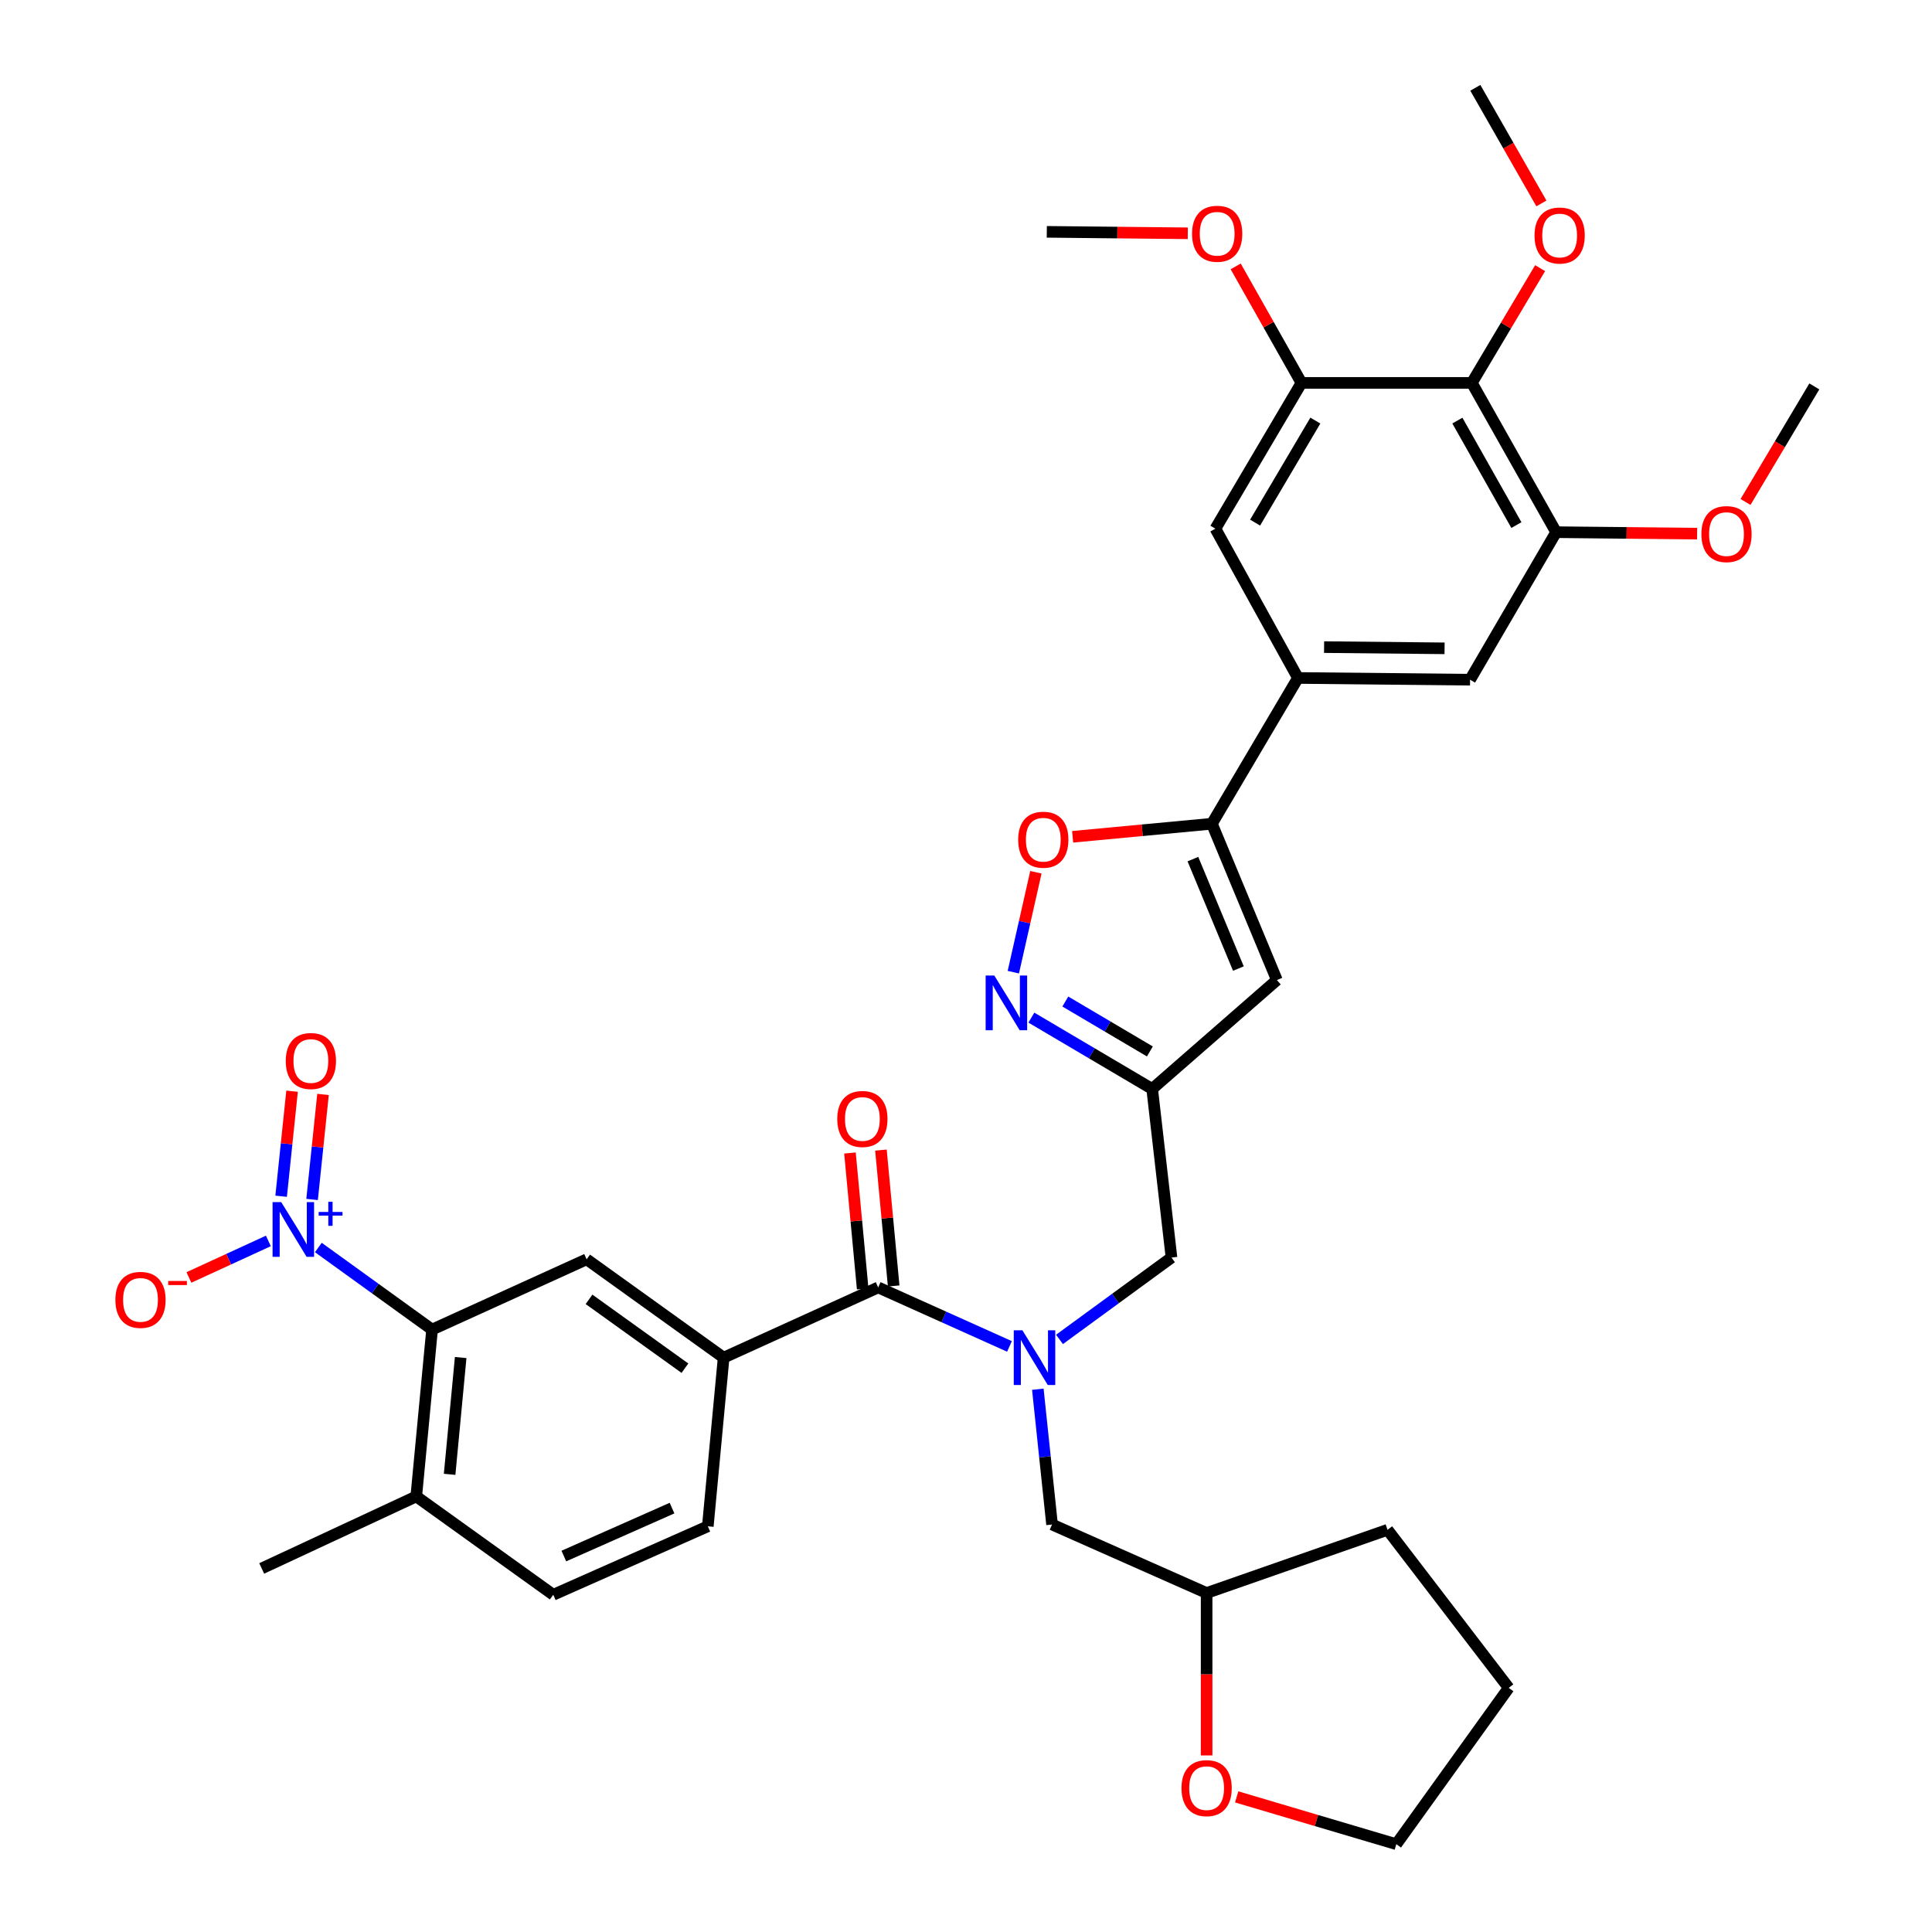 <?xml version='1.0' encoding='iso-8859-1'?>
<svg version='1.1' baseProfile='full'
              xmlns='http://www.w3.org/2000/svg'
                      xmlns:rdkit='http://www.rdkit.org/xml'
                      xmlns:xlink='http://www.w3.org/1999/xlink'
                  xml:space='preserve'
width='1000px' height='1000px' viewBox='0 0 1000 1000'>
<!-- END OF HEADER -->
<rect style='opacity:1.0;fill:#FFFFFF;stroke:none' width='1000' height='1000' x='0' y='0'> </rect>
<path class='bond-0' d='M 537.176,719.057 L 540.858,754.074' style='fill:none;fill-rule:evenodd;stroke:#0000FF;stroke-width:6px;stroke-linecap:butt;stroke-linejoin:miter;stroke-opacity:1' />
<path class='bond-0' d='M 540.858,754.074 L 544.541,789.091' style='fill:none;fill-rule:evenodd;stroke:#000000;stroke-width:6px;stroke-linecap:butt;stroke-linejoin:miter;stroke-opacity:1' />
<path class='bond-1' d='M 522.5,696.904 L 488.522,681.635' style='fill:none;fill-rule:evenodd;stroke:#0000FF;stroke-width:6px;stroke-linecap:butt;stroke-linejoin:miter;stroke-opacity:1' />
<path class='bond-1' d='M 488.522,681.635 L 454.543,666.367' style='fill:none;fill-rule:evenodd;stroke:#000000;stroke-width:6px;stroke-linecap:butt;stroke-linejoin:miter;stroke-opacity:1' />
<path class='bond-2' d='M 548.393,693.273 L 577.376,672.093' style='fill:none;fill-rule:evenodd;stroke:#0000FF;stroke-width:6px;stroke-linecap:butt;stroke-linejoin:miter;stroke-opacity:1' />
<path class='bond-2' d='M 577.376,672.093 L 606.359,650.913' style='fill:none;fill-rule:evenodd;stroke:#000000;stroke-width:6px;stroke-linecap:butt;stroke-linejoin:miter;stroke-opacity:1' />
<path class='bond-3' d='M 462.562,665.616 L 459.266,630.453' style='fill:none;fill-rule:evenodd;stroke:#000000;stroke-width:6px;stroke-linecap:butt;stroke-linejoin:miter;stroke-opacity:1' />
<path class='bond-3' d='M 459.266,630.453 L 455.971,595.29' style='fill:none;fill-rule:evenodd;stroke:#FF0000;stroke-width:6px;stroke-linecap:butt;stroke-linejoin:miter;stroke-opacity:1' />
<path class='bond-3' d='M 446.524,667.119 L 443.229,631.956' style='fill:none;fill-rule:evenodd;stroke:#000000;stroke-width:6px;stroke-linecap:butt;stroke-linejoin:miter;stroke-opacity:1' />
<path class='bond-3' d='M 443.229,631.956 L 439.934,596.792' style='fill:none;fill-rule:evenodd;stroke:#FF0000;stroke-width:6px;stroke-linecap:butt;stroke-linejoin:miter;stroke-opacity:1' />
<path class='bond-4' d='M 454.543,666.367 L 374.55,702.726' style='fill:none;fill-rule:evenodd;stroke:#000000;stroke-width:6px;stroke-linecap:butt;stroke-linejoin:miter;stroke-opacity:1' />
<path class='bond-5' d='M 223.637,688.184 L 215.458,774.549' style='fill:none;fill-rule:evenodd;stroke:#000000;stroke-width:6px;stroke-linecap:butt;stroke-linejoin:miter;stroke-opacity:1' />
<path class='bond-5' d='M 238.446,702.658 L 232.721,763.113' style='fill:none;fill-rule:evenodd;stroke:#000000;stroke-width:6px;stroke-linecap:butt;stroke-linejoin:miter;stroke-opacity:1' />
<path class='bond-6' d='M 223.637,688.184 L 303.639,651.816' style='fill:none;fill-rule:evenodd;stroke:#000000;stroke-width:6px;stroke-linecap:butt;stroke-linejoin:miter;stroke-opacity:1' />
<path class='bond-7' d='M 223.637,688.184 L 194.207,666.947' style='fill:none;fill-rule:evenodd;stroke:#000000;stroke-width:6px;stroke-linecap:butt;stroke-linejoin:miter;stroke-opacity:1' />
<path class='bond-7' d='M 194.207,666.947 L 164.777,645.71' style='fill:none;fill-rule:evenodd;stroke:#0000FF;stroke-width:6px;stroke-linecap:butt;stroke-linejoin:miter;stroke-opacity:1' />
<path class='bond-8' d='M 215.458,774.549 L 286.368,825.45' style='fill:none;fill-rule:evenodd;stroke:#000000;stroke-width:6px;stroke-linecap:butt;stroke-linejoin:miter;stroke-opacity:1' />
<path class='bond-9' d='M 215.458,774.549 L 135.456,811.821' style='fill:none;fill-rule:evenodd;stroke:#000000;stroke-width:6px;stroke-linecap:butt;stroke-linejoin:miter;stroke-opacity:1' />
<path class='bond-10' d='M 286.368,825.45 L 366.361,790.004' style='fill:none;fill-rule:evenodd;stroke:#000000;stroke-width:6px;stroke-linecap:butt;stroke-linejoin:miter;stroke-opacity:1' />
<path class='bond-10' d='M 291.841,805.406 L 347.837,780.594' style='fill:none;fill-rule:evenodd;stroke:#000000;stroke-width:6px;stroke-linecap:butt;stroke-linejoin:miter;stroke-opacity:1' />
<path class='bond-11' d='M 624.543,908.61 L 624.543,866.578' style='fill:none;fill-rule:evenodd;stroke:#FF0000;stroke-width:6px;stroke-linecap:butt;stroke-linejoin:miter;stroke-opacity:1' />
<path class='bond-11' d='M 624.543,866.578 L 624.543,824.546' style='fill:none;fill-rule:evenodd;stroke:#000000;stroke-width:6px;stroke-linecap:butt;stroke-linejoin:miter;stroke-opacity:1' />
<path class='bond-12' d='M 640.104,930.063 L 681.417,942.304' style='fill:none;fill-rule:evenodd;stroke:#FF0000;stroke-width:6px;stroke-linecap:butt;stroke-linejoin:miter;stroke-opacity:1' />
<path class='bond-12' d='M 681.417,942.304 L 722.73,954.545' style='fill:none;fill-rule:evenodd;stroke:#000000;stroke-width:6px;stroke-linecap:butt;stroke-linejoin:miter;stroke-opacity:1' />
<path class='bond-13' d='M 606.359,650.913 L 596.364,563.635' style='fill:none;fill-rule:evenodd;stroke:#000000;stroke-width:6px;stroke-linecap:butt;stroke-linejoin:miter;stroke-opacity:1' />
<path class='bond-14' d='M 544.541,789.091 L 624.543,824.546' style='fill:none;fill-rule:evenodd;stroke:#000000;stroke-width:6px;stroke-linecap:butt;stroke-linejoin:miter;stroke-opacity:1' />
<path class='bond-15' d='M 624.543,824.546 L 718.184,791.82' style='fill:none;fill-rule:evenodd;stroke:#000000;stroke-width:6px;stroke-linecap:butt;stroke-linejoin:miter;stroke-opacity:1' />
<path class='bond-16' d='M 555.195,433.123 L 591.234,429.742' style='fill:none;fill-rule:evenodd;stroke:#FF0000;stroke-width:6px;stroke-linecap:butt;stroke-linejoin:miter;stroke-opacity:1' />
<path class='bond-16' d='M 591.234,429.742 L 627.273,426.36' style='fill:none;fill-rule:evenodd;stroke:#000000;stroke-width:6px;stroke-linecap:butt;stroke-linejoin:miter;stroke-opacity:1' />
<path class='bond-17' d='M 536.18,451.475 L 530.339,477.335' style='fill:none;fill-rule:evenodd;stroke:#FF0000;stroke-width:6px;stroke-linecap:butt;stroke-linejoin:miter;stroke-opacity:1' />
<path class='bond-17' d='M 530.339,477.335 L 524.497,503.195' style='fill:none;fill-rule:evenodd;stroke:#0000FF;stroke-width:6px;stroke-linecap:butt;stroke-linejoin:miter;stroke-opacity:1' />
<path class='bond-18' d='M 627.273,426.36 L 660.911,507.275' style='fill:none;fill-rule:evenodd;stroke:#000000;stroke-width:6px;stroke-linecap:butt;stroke-linejoin:miter;stroke-opacity:1' />
<path class='bond-18' d='M 617.445,444.681 L 640.992,501.322' style='fill:none;fill-rule:evenodd;stroke:#000000;stroke-width:6px;stroke-linecap:butt;stroke-linejoin:miter;stroke-opacity:1' />
<path class='bond-19' d='M 627.273,426.36 L 671.82,350.913' style='fill:none;fill-rule:evenodd;stroke:#000000;stroke-width:6px;stroke-linecap:butt;stroke-linejoin:miter;stroke-opacity:1' />
<path class='bond-20' d='M 660.911,507.275 L 596.364,563.635' style='fill:none;fill-rule:evenodd;stroke:#000000;stroke-width:6px;stroke-linecap:butt;stroke-linejoin:miter;stroke-opacity:1' />
<path class='bond-21' d='M 596.364,563.635 L 565.101,545.178' style='fill:none;fill-rule:evenodd;stroke:#000000;stroke-width:6px;stroke-linecap:butt;stroke-linejoin:miter;stroke-opacity:1' />
<path class='bond-21' d='M 565.101,545.178 L 533.838,526.722' style='fill:none;fill-rule:evenodd;stroke:#0000FF;stroke-width:6px;stroke-linecap:butt;stroke-linejoin:miter;stroke-opacity:1' />
<path class='bond-21' d='M 595.174,544.227 L 573.29,531.307' style='fill:none;fill-rule:evenodd;stroke:#000000;stroke-width:6px;stroke-linecap:butt;stroke-linejoin:miter;stroke-opacity:1' />
<path class='bond-21' d='M 573.29,531.307 L 551.406,518.388' style='fill:none;fill-rule:evenodd;stroke:#0000FF;stroke-width:6px;stroke-linecap:butt;stroke-linejoin:miter;stroke-opacity:1' />
<path class='bond-22' d='M 805.452,275.457 L 761.818,198.184' style='fill:none;fill-rule:evenodd;stroke:#000000;stroke-width:6px;stroke-linecap:butt;stroke-linejoin:miter;stroke-opacity:1' />
<path class='bond-22' d='M 784.881,271.786 L 754.337,217.695' style='fill:none;fill-rule:evenodd;stroke:#000000;stroke-width:6px;stroke-linecap:butt;stroke-linejoin:miter;stroke-opacity:1' />
<path class='bond-23' d='M 805.452,275.457 L 760.905,351.817' style='fill:none;fill-rule:evenodd;stroke:#000000;stroke-width:6px;stroke-linecap:butt;stroke-linejoin:miter;stroke-opacity:1' />
<path class='bond-24' d='M 805.452,275.457 L 841.941,275.831' style='fill:none;fill-rule:evenodd;stroke:#000000;stroke-width:6px;stroke-linecap:butt;stroke-linejoin:miter;stroke-opacity:1' />
<path class='bond-24' d='M 841.941,275.831 L 878.429,276.205' style='fill:none;fill-rule:evenodd;stroke:#FF0000;stroke-width:6px;stroke-linecap:butt;stroke-linejoin:miter;stroke-opacity:1' />
<path class='bond-25' d='M 760.905,351.817 L 671.82,350.913' style='fill:none;fill-rule:evenodd;stroke:#000000;stroke-width:6px;stroke-linecap:butt;stroke-linejoin:miter;stroke-opacity:1' />
<path class='bond-25' d='M 747.706,335.574 L 685.346,334.942' style='fill:none;fill-rule:evenodd;stroke:#000000;stroke-width:6px;stroke-linecap:butt;stroke-linejoin:miter;stroke-opacity:1' />
<path class='bond-26' d='M 671.82,350.913 L 629.089,273.64' style='fill:none;fill-rule:evenodd;stroke:#000000;stroke-width:6px;stroke-linecap:butt;stroke-linejoin:miter;stroke-opacity:1' />
<path class='bond-27' d='M 629.089,273.64 L 673.636,198.184' style='fill:none;fill-rule:evenodd;stroke:#000000;stroke-width:6px;stroke-linecap:butt;stroke-linejoin:miter;stroke-opacity:1' />
<path class='bond-27' d='M 649.642,270.511 L 680.825,217.691' style='fill:none;fill-rule:evenodd;stroke:#000000;stroke-width:6px;stroke-linecap:butt;stroke-linejoin:miter;stroke-opacity:1' />
<path class='bond-28' d='M 761.818,198.184 L 673.636,198.184' style='fill:none;fill-rule:evenodd;stroke:#000000;stroke-width:6px;stroke-linecap:butt;stroke-linejoin:miter;stroke-opacity:1' />
<path class='bond-29' d='M 761.818,198.184 L 779.49,168.49' style='fill:none;fill-rule:evenodd;stroke:#000000;stroke-width:6px;stroke-linecap:butt;stroke-linejoin:miter;stroke-opacity:1' />
<path class='bond-29' d='M 779.49,168.49 L 797.162,138.796' style='fill:none;fill-rule:evenodd;stroke:#FF0000;stroke-width:6px;stroke-linecap:butt;stroke-linejoin:miter;stroke-opacity:1' />
<path class='bond-30' d='M 673.636,198.184 L 656.613,168.037' style='fill:none;fill-rule:evenodd;stroke:#000000;stroke-width:6px;stroke-linecap:butt;stroke-linejoin:miter;stroke-opacity:1' />
<path class='bond-30' d='M 656.613,168.037 L 639.59,137.889' style='fill:none;fill-rule:evenodd;stroke:#FF0000;stroke-width:6px;stroke-linecap:butt;stroke-linejoin:miter;stroke-opacity:1' />
<path class='bond-31' d='M 614.797,120.753 L 578.309,120.376' style='fill:none;fill-rule:evenodd;stroke:#FF0000;stroke-width:6px;stroke-linecap:butt;stroke-linejoin:miter;stroke-opacity:1' />
<path class='bond-31' d='M 578.309,120.376 L 541.821,119.998' style='fill:none;fill-rule:evenodd;stroke:#000000;stroke-width:6px;stroke-linecap:butt;stroke-linejoin:miter;stroke-opacity:1' />
<path class='bond-32' d='M 797.83,105.296 L 780.732,75.375' style='fill:none;fill-rule:evenodd;stroke:#FF0000;stroke-width:6px;stroke-linecap:butt;stroke-linejoin:miter;stroke-opacity:1' />
<path class='bond-32' d='M 780.732,75.375 L 763.635,45.455' style='fill:none;fill-rule:evenodd;stroke:#000000;stroke-width:6px;stroke-linecap:butt;stroke-linejoin:miter;stroke-opacity:1' />
<path class='bond-33' d='M 903.482,259.819 L 921.288,229.91' style='fill:none;fill-rule:evenodd;stroke:#FF0000;stroke-width:6px;stroke-linecap:butt;stroke-linejoin:miter;stroke-opacity:1' />
<path class='bond-33' d='M 921.288,229.91 L 939.094,200' style='fill:none;fill-rule:evenodd;stroke:#000000;stroke-width:6px;stroke-linecap:butt;stroke-linejoin:miter;stroke-opacity:1' />
<path class='bond-34' d='M 722.73,954.545 L 780.906,873.639' style='fill:none;fill-rule:evenodd;stroke:#000000;stroke-width:6px;stroke-linecap:butt;stroke-linejoin:miter;stroke-opacity:1' />
<path class='bond-35' d='M 718.184,791.82 L 780.906,873.639' style='fill:none;fill-rule:evenodd;stroke:#000000;stroke-width:6px;stroke-linecap:butt;stroke-linejoin:miter;stroke-opacity:1' />
<path class='bond-36' d='M 366.361,790.004 L 374.55,702.726' style='fill:none;fill-rule:evenodd;stroke:#000000;stroke-width:6px;stroke-linecap:butt;stroke-linejoin:miter;stroke-opacity:1' />
<path class='bond-37' d='M 374.55,702.726 L 303.639,651.816' style='fill:none;fill-rule:evenodd;stroke:#000000;stroke-width:6px;stroke-linecap:butt;stroke-linejoin:miter;stroke-opacity:1' />
<path class='bond-37' d='M 354.519,708.175 L 304.882,672.538' style='fill:none;fill-rule:evenodd;stroke:#000000;stroke-width:6px;stroke-linecap:butt;stroke-linejoin:miter;stroke-opacity:1' />
<path class='bond-38' d='M 161.536,620.842 L 164.365,593.656' style='fill:none;fill-rule:evenodd;stroke:#0000FF;stroke-width:6px;stroke-linecap:butt;stroke-linejoin:miter;stroke-opacity:1' />
<path class='bond-38' d='M 164.365,593.656 L 167.195,566.469' style='fill:none;fill-rule:evenodd;stroke:#FF0000;stroke-width:6px;stroke-linecap:butt;stroke-linejoin:miter;stroke-opacity:1' />
<path class='bond-38' d='M 145.514,619.175 L 148.344,591.988' style='fill:none;fill-rule:evenodd;stroke:#0000FF;stroke-width:6px;stroke-linecap:butt;stroke-linejoin:miter;stroke-opacity:1' />
<path class='bond-38' d='M 148.344,591.988 L 151.174,564.802' style='fill:none;fill-rule:evenodd;stroke:#FF0000;stroke-width:6px;stroke-linecap:butt;stroke-linejoin:miter;stroke-opacity:1' />
<path class='bond-39' d='M 138.906,642.301 L 118.342,651.756' style='fill:none;fill-rule:evenodd;stroke:#0000FF;stroke-width:6px;stroke-linecap:butt;stroke-linejoin:miter;stroke-opacity:1' />
<path class='bond-39' d='M 118.342,651.756 L 97.777,661.211' style='fill:none;fill-rule:evenodd;stroke:#FF0000;stroke-width:6px;stroke-linecap:butt;stroke-linejoin:miter;stroke-opacity:1' />
<path  class='atom-0' d='M 529.198 688.566
L 538.478 703.566
Q 539.398 705.046, 540.878 707.726
Q 542.358 710.406, 542.438 710.566
L 542.438 688.566
L 546.198 688.566
L 546.198 716.886
L 542.318 716.886
L 532.358 700.486
Q 531.198 698.566, 529.958 696.366
Q 528.758 694.166, 528.398 693.486
L 528.398 716.886
L 524.718 716.886
L 524.718 688.566
L 529.198 688.566
' fill='#0000FF'/>
<path  class='atom-2' d='M 433.364 579.17
Q 433.364 572.37, 436.724 568.57
Q 440.084 564.77, 446.364 564.77
Q 452.644 564.77, 456.004 568.57
Q 459.364 572.37, 459.364 579.17
Q 459.364 586.05, 455.964 589.97
Q 452.564 593.85, 446.364 593.85
Q 440.124 593.85, 436.724 589.97
Q 433.364 586.09, 433.364 579.17
M 446.364 590.65
Q 450.684 590.65, 453.004 587.77
Q 455.364 584.85, 455.364 579.17
Q 455.364 573.61, 453.004 570.81
Q 450.684 567.97, 446.364 567.97
Q 442.044 567.97, 439.684 570.77
Q 437.364 573.57, 437.364 579.17
Q 437.364 584.89, 439.684 587.77
Q 442.044 590.65, 446.364 590.65
' fill='#FF0000'/>
<path  class='atom-6' d='M 611.543 925.533
Q 611.543 918.733, 614.903 914.933
Q 618.263 911.133, 624.543 911.133
Q 630.823 911.133, 634.183 914.933
Q 637.543 918.733, 637.543 925.533
Q 637.543 932.413, 634.143 936.333
Q 630.743 940.213, 624.543 940.213
Q 618.303 940.213, 614.903 936.333
Q 611.543 932.453, 611.543 925.533
M 624.543 937.013
Q 628.863 937.013, 631.183 934.133
Q 633.543 931.213, 633.543 925.533
Q 633.543 919.973, 631.183 917.173
Q 628.863 914.333, 624.543 914.333
Q 620.223 914.333, 617.863 917.133
Q 615.543 919.933, 615.543 925.533
Q 615.543 931.253, 617.863 934.133
Q 620.223 937.013, 624.543 937.013
' fill='#FF0000'/>
<path  class='atom-10' d='M 527.004 434.628
Q 527.004 427.828, 530.364 424.028
Q 533.724 420.228, 540.004 420.228
Q 546.284 420.228, 549.644 424.028
Q 553.004 427.828, 553.004 434.628
Q 553.004 441.508, 549.604 445.428
Q 546.204 449.308, 540.004 449.308
Q 533.764 449.308, 530.364 445.428
Q 527.004 441.548, 527.004 434.628
M 540.004 446.108
Q 544.324 446.108, 546.644 443.228
Q 549.004 440.308, 549.004 434.628
Q 549.004 429.068, 546.644 426.268
Q 544.324 423.428, 540.004 423.428
Q 535.684 423.428, 533.324 426.228
Q 531.004 429.028, 531.004 434.628
Q 531.004 440.348, 533.324 443.228
Q 535.684 446.108, 540.004 446.108
' fill='#FF0000'/>
<path  class='atom-14' d='M 514.647 504.928
L 523.927 519.928
Q 524.847 521.408, 526.327 524.088
Q 527.807 526.768, 527.887 526.928
L 527.887 504.928
L 531.647 504.928
L 531.647 533.248
L 527.767 533.248
L 517.807 516.848
Q 516.647 514.928, 515.407 512.728
Q 514.207 510.528, 513.847 509.848
L 513.847 533.248
L 510.167 533.248
L 510.167 504.928
L 514.647 504.928
' fill='#0000FF'/>
<path  class='atom-21' d='M 617.002 120.991
Q 617.002 114.191, 620.362 110.391
Q 623.722 106.591, 630.002 106.591
Q 636.282 106.591, 639.642 110.391
Q 643.002 114.191, 643.002 120.991
Q 643.002 127.871, 639.602 131.791
Q 636.202 135.671, 630.002 135.671
Q 623.762 135.671, 620.362 131.791
Q 617.002 127.911, 617.002 120.991
M 630.002 132.471
Q 634.322 132.471, 636.642 129.591
Q 639.002 126.671, 639.002 120.991
Q 639.002 115.431, 636.642 112.631
Q 634.322 109.791, 630.002 109.791
Q 625.682 109.791, 623.322 112.591
Q 621.002 115.391, 621.002 120.991
Q 621.002 126.711, 623.322 129.591
Q 625.682 132.471, 630.002 132.471
' fill='#FF0000'/>
<path  class='atom-23' d='M 794.269 121.895
Q 794.269 115.095, 797.629 111.295
Q 800.989 107.495, 807.269 107.495
Q 813.549 107.495, 816.909 111.295
Q 820.269 115.095, 820.269 121.895
Q 820.269 128.775, 816.869 132.695
Q 813.469 136.575, 807.269 136.575
Q 801.029 136.575, 797.629 132.695
Q 794.269 128.815, 794.269 121.895
M 807.269 133.375
Q 811.589 133.375, 813.909 130.495
Q 816.269 127.575, 816.269 121.895
Q 816.269 116.335, 813.909 113.535
Q 811.589 110.695, 807.269 110.695
Q 802.949 110.695, 800.589 113.495
Q 798.269 116.295, 798.269 121.895
Q 798.269 127.615, 800.589 130.495
Q 802.949 133.375, 807.269 133.375
' fill='#FF0000'/>
<path  class='atom-25' d='M 880.634 276.44
Q 880.634 269.64, 883.994 265.84
Q 887.354 262.04, 893.634 262.04
Q 899.914 262.04, 903.274 265.84
Q 906.634 269.64, 906.634 276.44
Q 906.634 283.32, 903.234 287.24
Q 899.834 291.12, 893.634 291.12
Q 887.394 291.12, 883.994 287.24
Q 880.634 283.36, 880.634 276.44
M 893.634 287.92
Q 897.954 287.92, 900.274 285.04
Q 902.634 282.12, 902.634 276.44
Q 902.634 270.88, 900.274 268.08
Q 897.954 265.24, 893.634 265.24
Q 889.314 265.24, 886.954 268.04
Q 884.634 270.84, 884.634 276.44
Q 884.634 282.16, 886.954 285.04
Q 889.314 287.92, 893.634 287.92
' fill='#FF0000'/>
<path  class='atom-34' d='M 145.563 622.202
L 154.843 637.202
Q 155.763 638.682, 157.243 641.362
Q 158.723 644.042, 158.803 644.202
L 158.803 622.202
L 162.563 622.202
L 162.563 650.522
L 158.683 650.522
L 148.723 634.122
Q 147.563 632.202, 146.323 630.002
Q 145.123 627.802, 144.763 627.122
L 144.763 650.522
L 141.083 650.522
L 141.083 622.202
L 145.563 622.202
' fill='#0000FF'/>
<path  class='atom-34' d='M 164.939 627.307
L 169.928 627.307
L 169.928 622.053
L 172.146 622.053
L 172.146 627.307
L 177.268 627.307
L 177.268 629.207
L 172.146 629.207
L 172.146 634.487
L 169.928 634.487
L 169.928 629.207
L 164.939 629.207
L 164.939 627.307
' fill='#0000FF'/>
<path  class='atom-35' d='M 147.906 549.173
Q 147.906 542.373, 151.266 538.573
Q 154.626 534.773, 160.906 534.773
Q 167.186 534.773, 170.546 538.573
Q 173.906 542.373, 173.906 549.173
Q 173.906 556.053, 170.506 559.973
Q 167.106 563.853, 160.906 563.853
Q 154.666 563.853, 151.266 559.973
Q 147.906 556.093, 147.906 549.173
M 160.906 560.653
Q 165.226 560.653, 167.546 557.773
Q 169.906 554.853, 169.906 549.173
Q 169.906 543.613, 167.546 540.813
Q 165.226 537.973, 160.906 537.973
Q 156.586 537.973, 154.226 540.773
Q 151.906 543.573, 151.906 549.173
Q 151.906 554.893, 154.226 557.773
Q 156.586 560.653, 160.906 560.653
' fill='#FF0000'/>
<path  class='atom-36' d='M 59.724 672.81
Q 59.724 666.01, 63.084 662.21
Q 66.444 658.41, 72.724 658.41
Q 79.004 658.41, 82.364 662.21
Q 85.724 666.01, 85.724 672.81
Q 85.724 679.69, 82.324 683.61
Q 78.924 687.49, 72.724 687.49
Q 66.484 687.49, 63.084 683.61
Q 59.724 679.73, 59.724 672.81
M 72.724 684.29
Q 77.044 684.29, 79.364 681.41
Q 81.724 678.49, 81.724 672.81
Q 81.724 667.25, 79.364 664.45
Q 77.044 661.61, 72.724 661.61
Q 68.404 661.61, 66.044 664.41
Q 63.724 667.21, 63.724 672.81
Q 63.724 678.53, 66.044 681.41
Q 68.404 684.29, 72.724 684.29
' fill='#FF0000'/>
<path  class='atom-36' d='M 87.044 663.032
L 96.733 663.032
L 96.733 665.144
L 87.044 665.144
L 87.044 663.032
' fill='#FF0000'/>
</svg>
